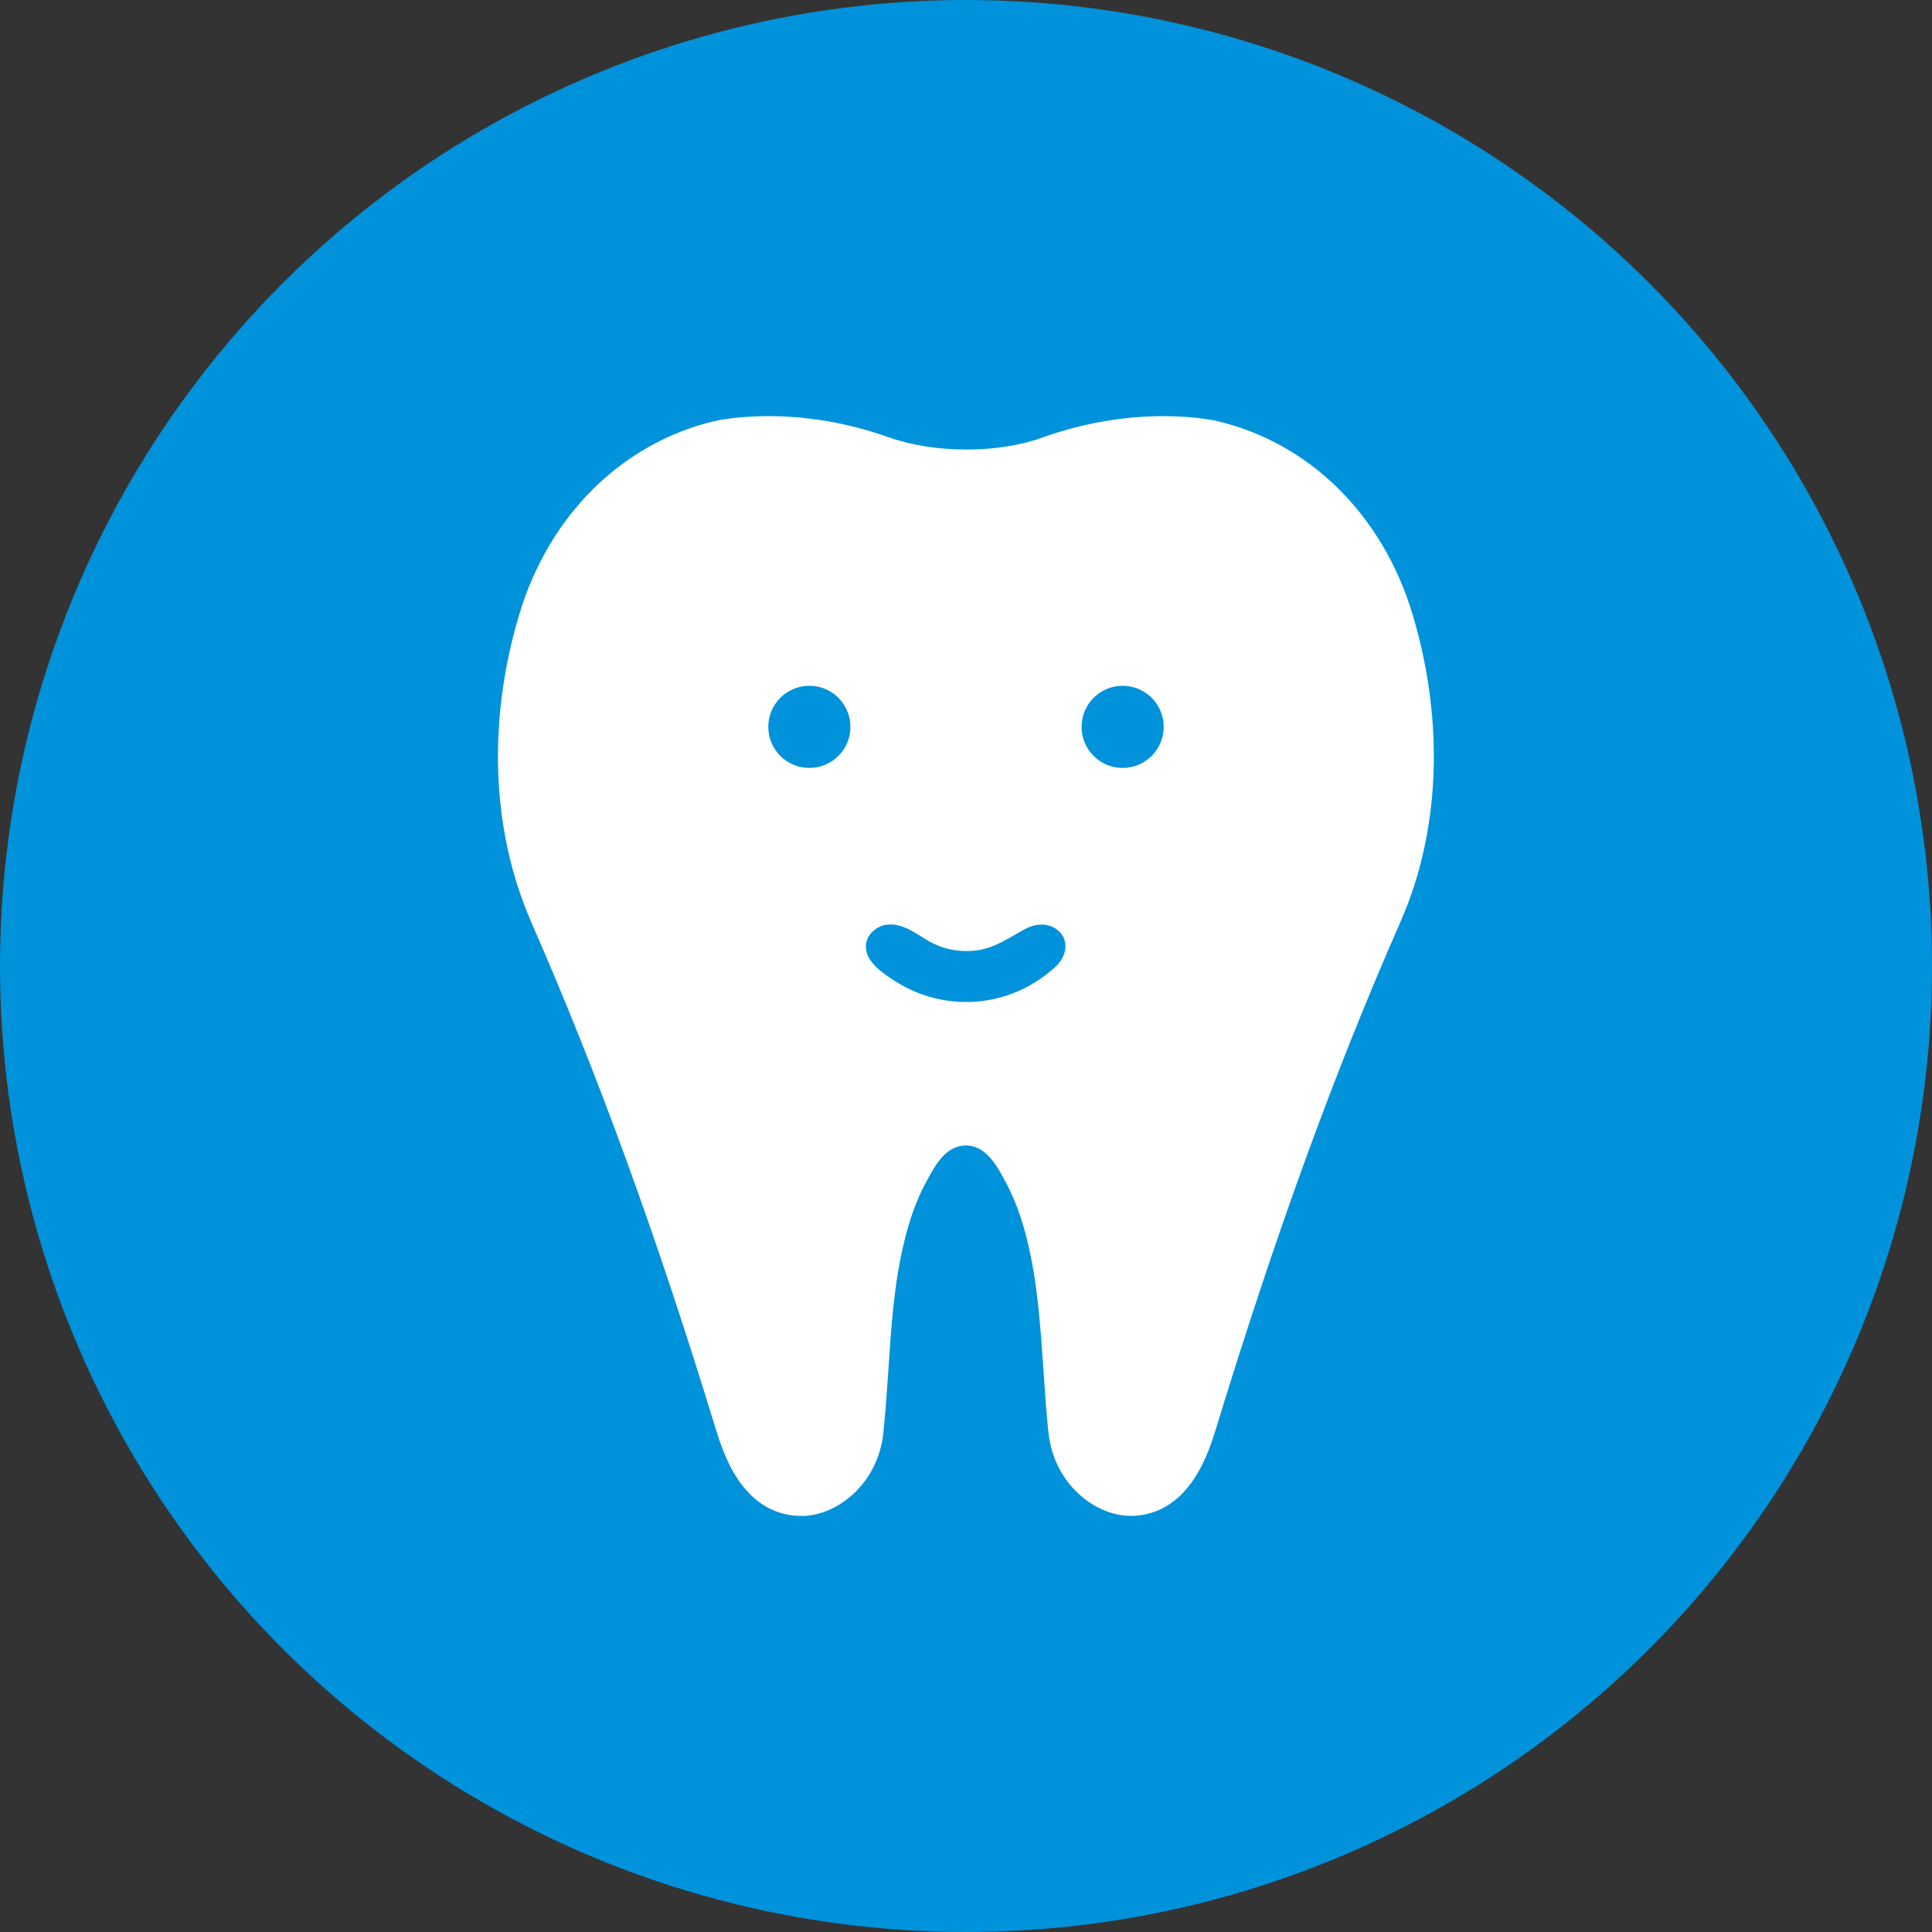 <?xml version="1.0" encoding="UTF-8"?>
<svg xmlns="http://www.w3.org/2000/svg" viewBox="0 0 106.32 106.32">
  <rect x="0" y="0" width="106.32" height="106.32" fill="#333333" stroke="none"/>
  <defs>
    <style>
      .cls-1 {
        fill: #0092db;
      }

      .cls-2 {
        fill: #fff;
      }
    </style>
  </defs>
  <g id="_イヤー_1" data-name="レイヤー 1"/>
  <g id="_イヤー_2" data-name="レイヤー 2">
    <g id="_イヤー_1-2" data-name="レイヤー 1">
      <g>
        <circle class="cls-1" cx="53.16" cy="53.16" r="53.16"/>
        <g>
          <path class="cls-2" d="M44.09,83.42c-.06,0-.12,0-.19,0-3.1-.17-4.12-3.52-4.51-4.78-3.28-10.72-6.51-19.58-10.15-27.88-.18-.42-.32-.77-.44-1.1-1.78-4.77-1.86-10.39-.23-15.83,1.63-5.46,5.65-9.44,10.73-10.65,.12-.03,1.22-.28,2.97-.28,2.23,0,4.45,.39,6.62,1.16,1.25,.44,2.69,.67,4.27,.68,1.57,0,3.01-.23,4.26-.68,2.17-.77,4.4-1.16,6.62-1.16,1.74,0,2.85,.25,2.97,.28,5.09,1.21,9.1,5.19,10.73,10.65,1.63,5.44,1.55,11.07-.24,15.84-.12,.32-.26,.67-.44,1.08-3.65,8.31-6.87,17.17-10.15,27.89-.39,1.26-1.41,4.61-4.51,4.78-.06,0-.12,0-.18,0-1.94,0-4.21-1.74-4.52-4.56-.12-1.08-.19-2.18-.27-3.35-.17-2.44-.32-4.91-.91-7.29-.27-1.09-.64-2.17-1.17-3.16-.48-.89-1.11-2.09-2.29-2.02-1.07,.06-1.64,1.17-2.09,2-.54,.99-.91,2.07-1.18,3.17-.6,2.39-.75,4.86-.91,7.31-.08,1.19-.16,2.29-.27,3.35-.3,2.82-2.58,4.56-4.51,4.56Z"/>
          <g>
            <path class="cls-1" d="M58.24,51.22s-.07-.06-.11-.09c-.52-.37-1.19-.29-1.73,0-.85,.46-1.6,1.01-2.58,1.16-.92,.14-1.88-.03-2.69-.49-.72-.41-1.47-1.04-2.36-.91-.58,.09-1.11,.58-1.12,1.18-.02,.89,1,1.53,1.65,1.95,2.67,1.68,6.07,1.46,8.5-.57,.11-.09,.22-.19,.33-.29,.56-.54,.73-1.4,.11-1.95Z"/>
            <g>
              <path class="cls-1" d="M44.54,37.74c-1.25,0-2.26,1.01-2.26,2.26s1.01,2.26,2.26,2.26,2.26-1.01,2.26-2.26-1.01-2.26-2.26-2.26Z"/>
              <path class="cls-1" d="M61.78,37.74c-1.25,0-2.26,1.01-2.26,2.26s1.01,2.26,2.26,2.26,2.26-1.01,2.26-2.26-1.01-2.26-2.26-2.26Z"/>
            </g>
          </g>
        </g>
      </g>
    </g>
  </g>
</svg>
